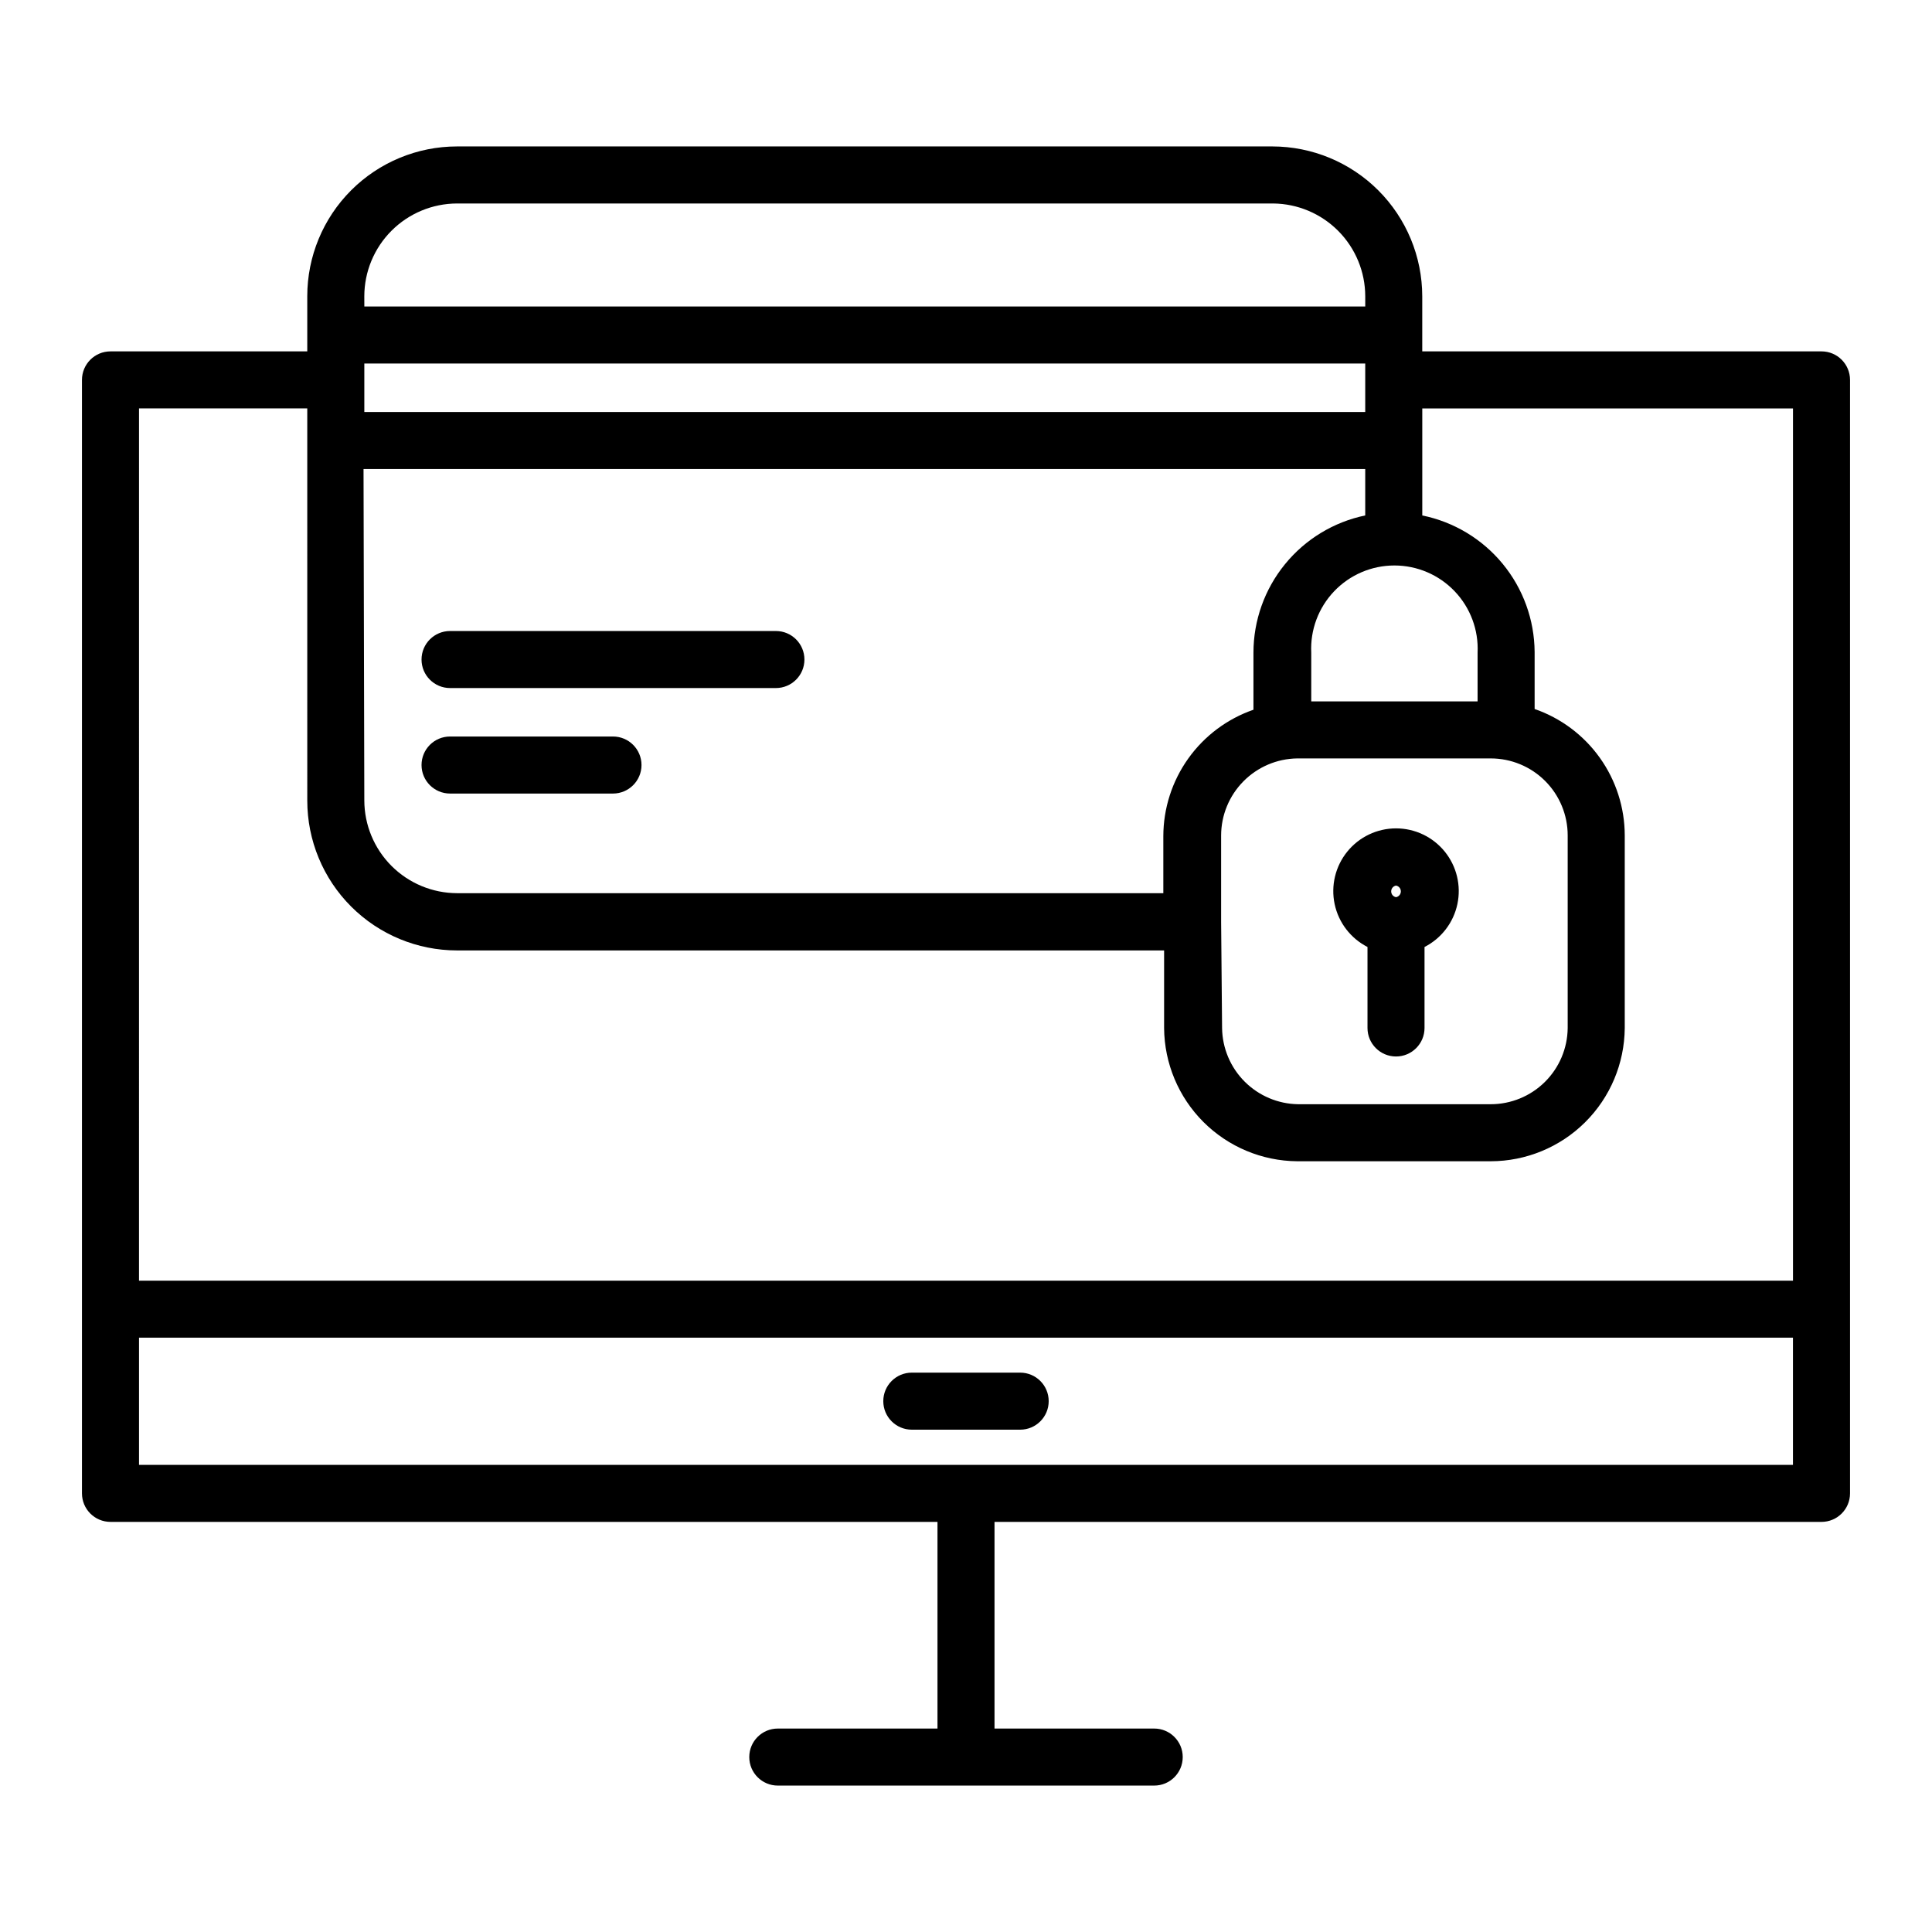 <?xml version="1.0" encoding="UTF-8"?>
<!-- Uploaded to: SVG Repo, www.svgrepo.com, Generator: SVG Repo Mixer Tools -->
<svg fill="#000000" width="800px" height="800px" version="1.1" viewBox="144 144 512 512" xmlns="http://www.w3.org/2000/svg">
 <g>
  <path d="m626.71 237.12h-105.8v-14.609c-0.016-10.527-4.203-20.617-11.645-28.059-7.441-7.441-17.531-11.629-28.059-11.645h-216.08c-10.531 0-20.629 4.184-28.074 11.629-7.445 7.445-11.625 17.543-11.625 28.074v14.609h-52.145c-4.176 0-7.559 3.383-7.559 7.559v295.08c0 4.176 3.383 7.559 7.559 7.559h219.16v54.766h-42.32c-4.172 0-7.559 3.383-7.559 7.555 0 4.176 3.387 7.559 7.559 7.559h99.754c4.176 0 7.559-3.383 7.559-7.559 0-4.172-3.383-7.555-7.559-7.555h-42.32v-54.766h219.16c4.176 0 7.559-3.383 7.559-7.559v-295.08c0-4.176-3.383-7.559-7.559-7.559zm-120.91 16.07h-265.25v-12.848h265.25zm-265.46 15.113h265.46v12.293c-8.363 1.738-15.875 6.305-21.27 12.93-5.398 6.621-8.348 14.902-8.352 23.445v15.117c-6.965 2.414-13.008 6.938-17.285 12.941-4.281 6.004-6.586 13.188-6.598 20.562v15.113h-187.16c-6.516-0.016-12.762-2.609-17.371-7.215-4.606-4.609-7.203-10.855-7.215-17.371zm227.27 120.01v-22.922c0.012-5.363 2.133-10.508 5.902-14.324s8.887-6 14.25-6.078h51.289c5.41 0 10.602 2.148 14.426 5.973 3.828 3.828 5.977 9.02 5.977 14.43v51.086c-0.066 5.367-2.242 10.492-6.062 14.266-3.82 3.773-8.973 5.887-14.34 5.887h-51.035c-5.32-0.078-10.402-2.227-14.164-5.988-3.762-3.762-5.91-8.844-5.988-14.164zm67.965-58.441h-44.082v-12.898c-0.289-6.027 1.902-11.91 6.066-16.277 4.164-4.371 9.938-6.84 15.973-6.84s11.809 2.469 15.973 6.84c4.164 4.367 6.359 10.25 6.07 16.277zm-295.03-107.36c0.012-6.519 2.609-12.766 7.215-17.371 4.609-4.609 10.855-7.203 17.371-7.215h216.29c6.481 0.066 12.676 2.684 17.242 7.285 4.562 4.602 7.129 10.816 7.141 17.301v2.719h-265.25zm-59.703 29.723h44.586l0.004 103.94c0 10.527 4.18 20.625 11.625 28.07 7.445 7.445 17.543 11.629 28.074 11.629h187.37v20.605c0.078 9.328 3.82 18.254 10.414 24.852 6.598 6.594 15.523 10.336 24.852 10.414h51.289c9.371-0.012 18.359-3.723 25.012-10.328 6.652-6.602 10.426-15.566 10.508-24.938v-51.086c-0.012-7.371-2.316-14.559-6.598-20.562-4.277-6.004-10.32-10.523-17.285-12.941v-15.113c-0.059-8.531-3.051-16.781-8.473-23.367-5.422-6.586-12.941-11.109-21.301-12.809v-28.363h98.242v231.15h-438.32zm438.31 279.97h-438.31v-33.707h438.31z"/>
  <path d="m385.64 522.88h28.719-0.004c4.176 0 7.559-3.383 7.559-7.559 0-4.172-3.383-7.559-7.559-7.559h-28.719 0.004c-4.176 0-7.559 3.387-7.559 7.559 0 4.176 3.383 7.559 7.559 7.559z"/>
  <path d="m263.27 354.3h43.176c4.172 0 7.559-3.387 7.559-7.559 0-4.176-3.387-7.559-7.559-7.559h-43.176c-4.176 0-7.559 3.383-7.559 7.559 0 4.172 3.383 7.559 7.559 7.559z"/>
  <path d="m263.27 326.34h86.352c4.176 0 7.559-3.383 7.559-7.555 0-4.176-3.383-7.559-7.559-7.559h-86.352c-4.176 0-7.559 3.383-7.559 7.559 0 4.172 3.383 7.555 7.559 7.555z"/>
  <path d="m506.4 394.96v21.461c0 4.176 3.383 7.559 7.559 7.559 4.172 0 7.555-3.383 7.555-7.559v-21.461c4.469-2.281 7.668-6.453 8.707-11.359 1.043-4.906-0.188-10.02-3.344-13.914-3.156-3.898-7.902-6.16-12.918-6.16-5.016 0-9.762 2.262-12.918 6.16-3.156 3.894-4.387 9.008-3.348 13.914 1.043 4.906 4.242 9.078 8.707 11.359zm7.559-16.273c0.742 0.137 1.281 0.781 1.281 1.535 0 0.758-0.539 1.402-1.281 1.539-0.742-0.137-1.281-0.781-1.281-1.539 0-0.754 0.539-1.398 1.281-1.535z"/>
 </g>
</svg>